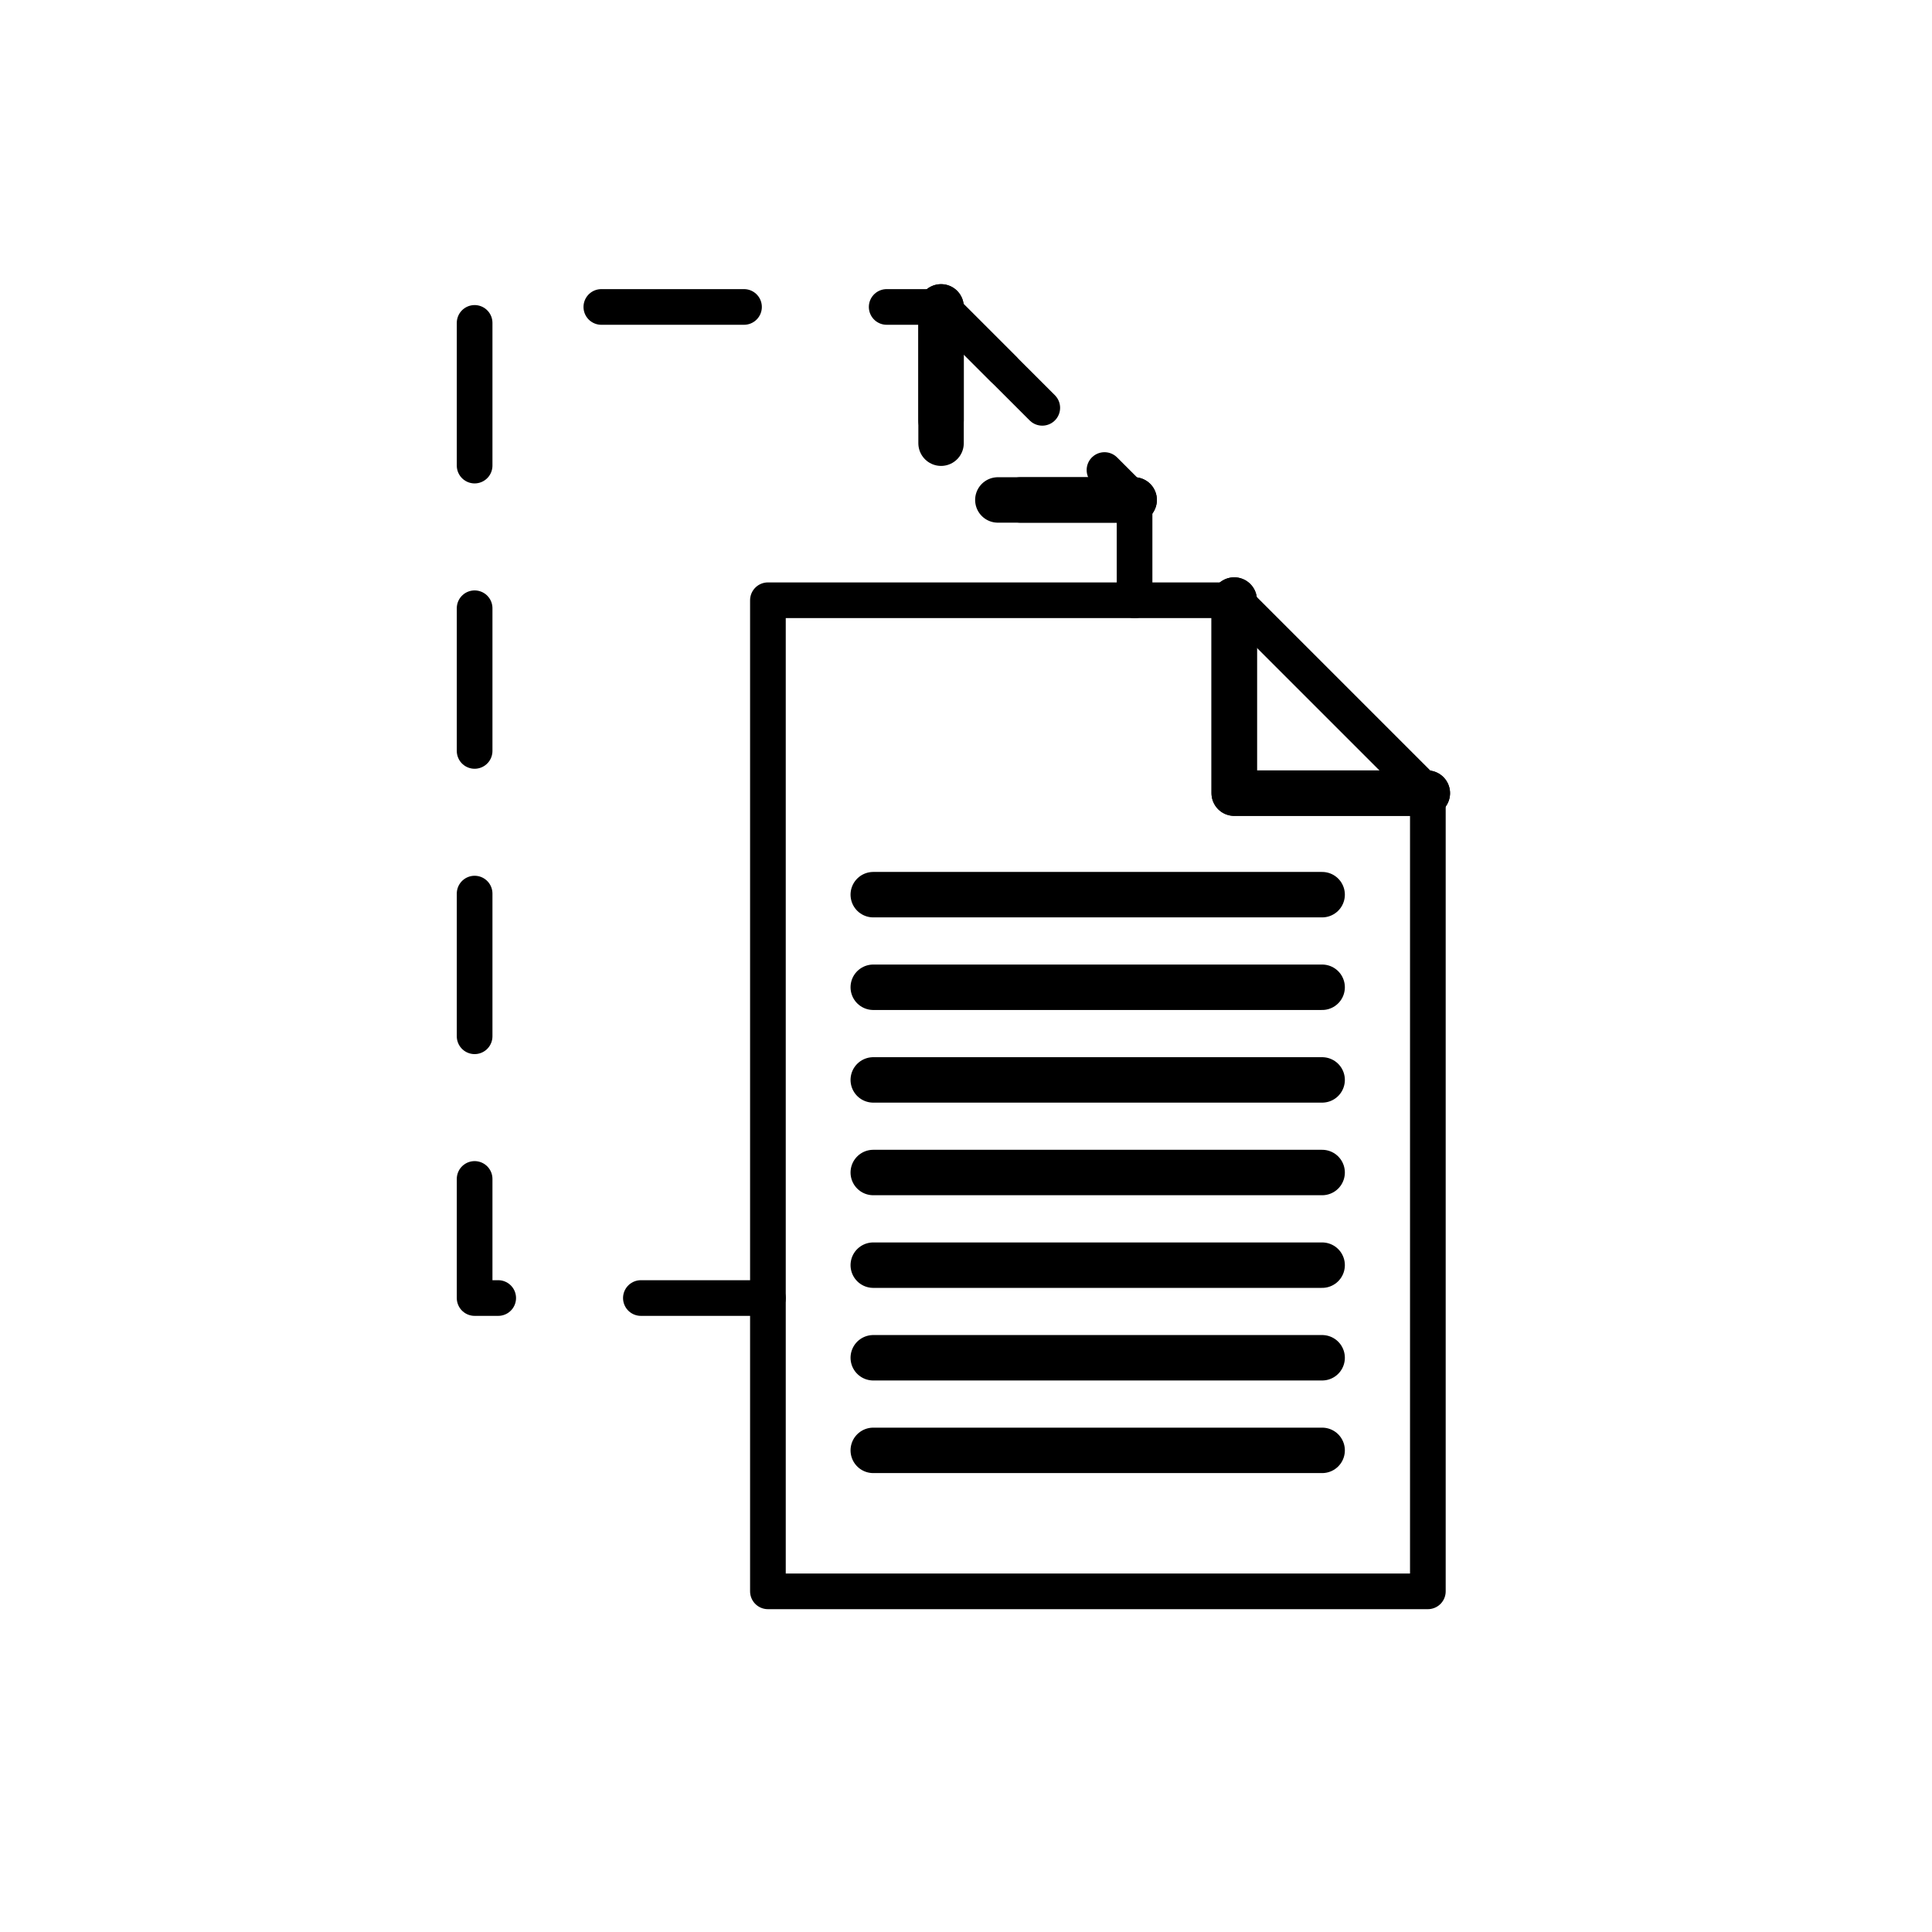 <?xml version="1.0" encoding="utf-8"?>
<svg version="1.1" id="Layer_1" x="0px" y="0px" width="42.52px" height="42.52px" viewBox="0 0 42.52 42.52" enable-background="new 0 0 42.52 42.52" xmlns="http://www.w3.org/2000/svg">
  <g style="" transform="matrix(0.785, 0, 0, 0.785, 4.507, 4.497)">
    <polygon fill="none" stroke="#000000" stroke-linecap="round" stroke-linejoin="round" stroke-miterlimit="10" points="&#10;&#9;&#9;15.788,11.1 15.788,38.886 34.29,38.886 34.29,16.516 28.874,11.1 &#9;"/>
    <line fill="none" stroke="#000000" stroke-linecap="round" stroke-linejoin="round" stroke-miterlimit="10" x1="28.874" y1="11.1" x2="34.29" y2="16.516"/>
  </g>
  <polyline fill="none" stroke="#000000" stroke-linecap="round" stroke-linejoin="round" stroke-miterlimit="10" points="27.163 13.206 27.163 17.456 31.413 17.456" style=""/>
  <polyline fill="none" stroke="#000000" stroke-linecap="round" stroke-linejoin="round" stroke-miterlimit="10" points="31.413 17.456 27.163 17.456 27.163 13.206" style=""/>
  <g style="" transform="matrix(0.785, 0, 0, 0.785, 4.507, 4.497)">
    <polyline fill="none" stroke="#000000" stroke-linecap="round" stroke-linejoin="round" stroke-miterlimit="10" stroke-dasharray="4" points="&#10;&#9;&#9;26.067,11.1 26.067,8.292 20.651,2.877 7.565,2.877 7.565,30.663 15.788,30.663 &#9;"/>
    <line fill="none" stroke="#000000" stroke-linecap="round" stroke-linejoin="round" stroke-miterlimit="10" stroke-dasharray="4" x1="20.651" y1="2.877" x2="26.067" y2="8.292"/>
  </g>
  <polyline fill="none" stroke="#000000" stroke-linecap="round" stroke-linejoin="round" stroke-miterlimit="10" stroke-dasharray="3" points="20.711 6.754 20.711 11.003 24.961 11.003" style=""/>
  <polyline fill="none" stroke="#000000" stroke-linecap="round" stroke-linejoin="round" stroke-miterlimit="10" stroke-dasharray="3" points="24.961 11.003 20.711 11.003 20.711 6.754" style=""/>
  <line fill="none" stroke="#000000" stroke-linecap="round" stroke-linejoin="round" stroke-miterlimit="10" x1="19.219" y1="31.92" x2="29.098" y2="31.92" style=""/>
  <line fill="none" stroke="#000000" stroke-linecap="round" stroke-linejoin="round" stroke-miterlimit="10" x1="19.219" y1="29.882" x2="29.098" y2="29.882" style=""/>
  <line fill="none" stroke="#000000" stroke-linecap="round" stroke-linejoin="round" stroke-miterlimit="10" x1="19.219" y1="27.844" x2="29.098" y2="27.844" style=""/>
  <line fill="none" stroke="#000000" stroke-linecap="round" stroke-linejoin="round" stroke-miterlimit="10" x1="19.219" y1="25.805" x2="29.098" y2="25.805" style=""/>
  <line fill="none" stroke="#000000" stroke-linecap="round" stroke-linejoin="round" stroke-miterlimit="10" x1="19.219" y1="23.767" x2="29.098" y2="23.767" style=""/>
  <line fill="none" stroke="#000000" stroke-linecap="round" stroke-linejoin="round" stroke-miterlimit="10" x1="19.219" y1="21.728" x2="29.098" y2="21.728" style=""/>
  <line fill="none" stroke="#000000" stroke-linecap="round" stroke-linejoin="round" stroke-miterlimit="10" x1="19.219" y1="19.69" x2="29.098" y2="19.69" style=""/>
</svg>